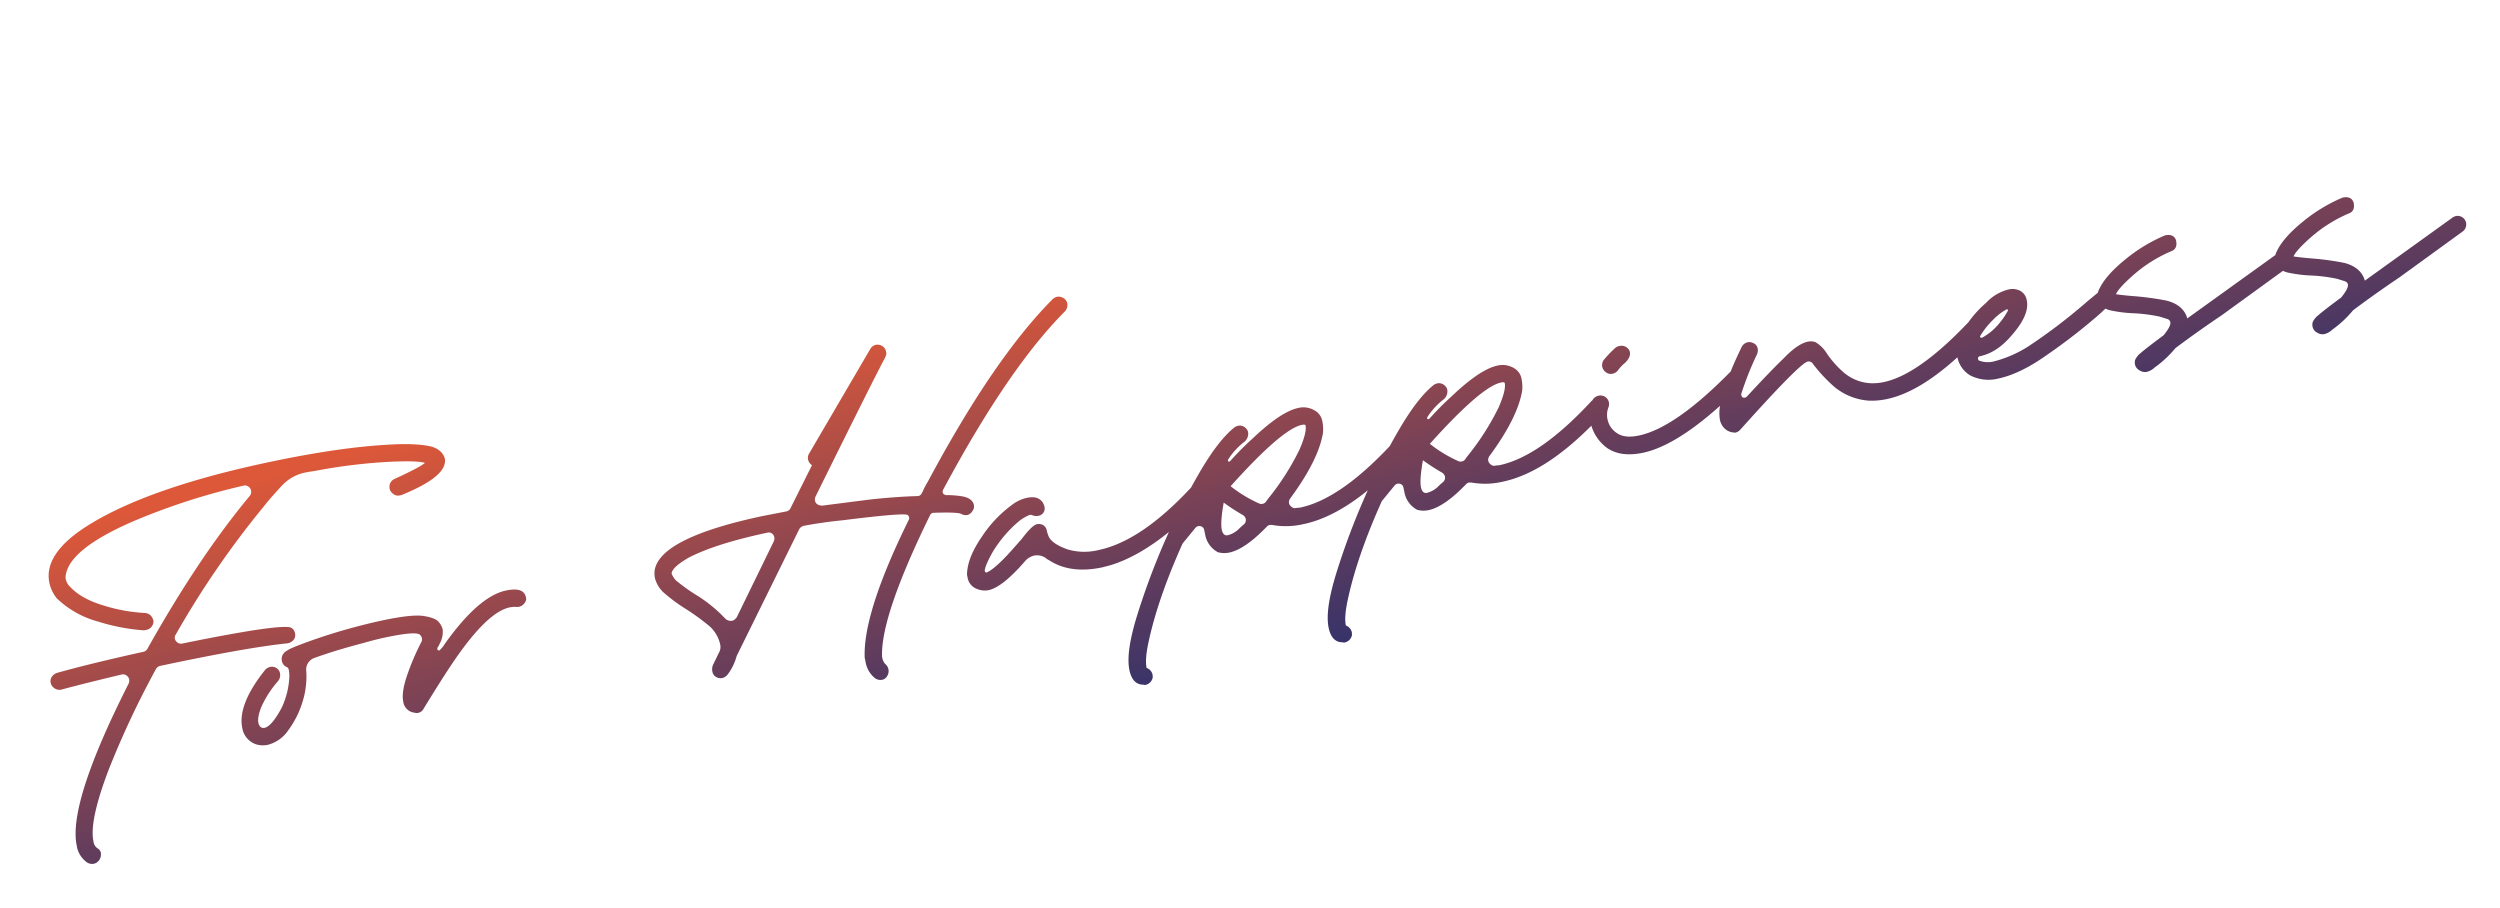 <svg xmlns="http://www.w3.org/2000/svg" xmlns:xlink="http://www.w3.org/1999/xlink" width="790.396" height="287.139" viewBox="0 0 790.396 287.139">
  <defs>
    <linearGradient id="linear-gradient" x1="0.2" x2="0.5" y2="1" gradientUnits="objectBoundingBox">
      <stop offset="0" stop-color="#dd5839"/>
      <stop offset="1" stop-color="#373369"/>
    </linearGradient>
  </defs>
  <path id="交差_1" data-name="交差 1" d="M-10600.256,151.946a1.048,1.048,0,0,0-.418-.138q-3.082-.842-3.081-5.322,0-5.738,5.949-16.38a226.742,226.742,0,0,1,13.232-20.861q.981-1.378,1.979-2.734-12.151,6.235-22,6.235a24.9,24.9,0,0,1-9.938-1.82l-.7-.141a1.867,1.867,0,0,0-1.12.42q-8.12,5.46-13.16,5.46a7.717,7.717,0,0,1-3.5-.841,7.862,7.862,0,0,1-2.8-6.3v-1.541a1.4,1.4,0,0,0-.49-1.12,1.771,1.771,0,0,0-1.189-.42,1.738,1.738,0,0,0-.981.42l-4.9,3.919q-11.48,15.679-17.221,28.7-2.1,4.763-2.1,7.421a2.963,2.963,0,0,1,1.4,2.52l-.141.841a2.964,2.964,0,0,1-2.658,1.82,1.241,1.241,0,0,1-.562-.141,1.045,1.045,0,0,0-.42-.138q-3.079-.842-3.079-5.322,0-5.738,5.95-16.38a226.7,226.7,0,0,1,13.229-20.861q1.049-1.47,2.114-2.915-10.828,5.531-20.034,6.417l-2.8.138q-10.219,0-15.821-5.46a5.322,5.322,0,0,0-.559-.49,2.462,2.462,0,0,1-.562-.631,4.823,4.823,0,0,0-3.5-1.538,5.513,5.513,0,0,0-2.94.979q-8.82,6.721-13.439,6.718a6.453,6.453,0,0,1-3.709-1.328,4.557,4.557,0,0,1-1.89-3.991v-.841q1.116-5.178,7.208-10.92a38.823,38.823,0,0,1,12.109-8.118,12.551,12.551,0,0,1,4.061-.841q2.8,0,3.922,1.189a3.588,3.588,0,0,1,1.12,2.451,2.352,2.352,0,0,1-2.66,2.661,3.207,3.207,0,0,1-1.82-.7l-.562-.141a13.421,13.421,0,0,0-4.061,1.4,39.629,39.629,0,0,0-9.8,7.559q-3.22,3.643-3.778,5.322c0,.465.186.7.559.7q3.22-.7,10.782-6.439l2.1-1.541q4.2-3.643,5.739-3.64a2.922,2.922,0,0,1,1.54.42,2.368,2.368,0,0,1,1.12,1.889,11.507,11.507,0,0,0,.139,1.889q.281,2.659,5.042,5.6a18.721,18.721,0,0,0,9.659,2.24q13.755,0,32.607-13.233,1.768-2.058,3.582-4.057,8.19-9.032,14.07-11.83l.841-.141a2.7,2.7,0,0,1,1.889.7,2.845,2.845,0,0,1,.91,1.82,3.288,3.288,0,0,1-1.679,2.8,22.167,22.167,0,0,0-6.3,4.481.565.565,0,0,0-.142.42c0,.185.188.279.562.279a93.579,93.579,0,0,1,8.541-5.6q10.5-6.443,16.1-6.442a6.934,6.934,0,0,1,4.9,1.82,4.916,4.916,0,0,1,1.68,4.2,12.506,12.506,0,0,1-.56,3.358q-3.218,8.124-14.421,18.062a2.024,2.024,0,0,0-.7,1.4,1.983,1.983,0,0,0,.562,1.33,1.552,1.552,0,0,0,1.12.631,4.812,4.812,0,0,1,.91.069,3.192,3.192,0,0,0,.628.069q12.8,0,31.706-13.134,1.868-2.18,3.786-4.295,8.19-9.032,14.07-11.83l.838-.141a2.7,2.7,0,0,1,1.89.7,2.836,2.836,0,0,1,.91,1.82,3.287,3.287,0,0,1-1.68,2.8,22.221,22.221,0,0,0-6.3,4.481.581.581,0,0,0-.138.42c0,.185.186.279.559.279a93.579,93.579,0,0,1,8.541-5.6q10.5-6.443,16.1-6.442a6.93,6.93,0,0,1,4.9,1.82,4.917,4.917,0,0,1,1.682,4.2,12.557,12.557,0,0,1-.562,3.358q-3.22,8.124-14.419,18.062a2.019,2.019,0,0,0-.7,1.4,1.979,1.979,0,0,0,.562,1.33,1.552,1.552,0,0,0,1.12.631,4.777,4.777,0,0,1,.91.069,3.2,3.2,0,0,0,.631.069q13.018,0,32.339-13.578a2.645,2.645,0,0,1,.657-.391,2.873,2.873,0,0,1,2.142-1.012,2.946,2.946,0,0,1,1.541.42,2.7,2.7,0,0,1,1.261,2.381,3.316,3.316,0,0,1-.42,1.4,6.488,6.488,0,0,0-1.12,3.919,6.75,6.75,0,0,0,2.03,4.691q2.029,2.17,6.649,2.168,11.761,0,32.479-13.719l.045-.022q2.143-3.152,5-6.838a2.915,2.915,0,0,1,2.24-1.12,2.909,2.909,0,0,1,1.751.7,2.336,2.336,0,0,1,.91,1.961,3.221,3.221,0,0,1-.7,1.82,98.482,98.482,0,0,0-7.282,10.92.813.813,0,0,0-.139.559.865.865,0,0,0,.979.979.832.832,0,0,0,.562-.138q9.1-6.439,13.859-9.382,5.319-3.639,8.68-3.64a4.407,4.407,0,0,1,2.379.7,10.871,10.871,0,0,1,2.8,4.409,31.66,31.66,0,0,0,3.848,6.721,14.159,14.159,0,0,0,7.49,5.109,16.792,16.792,0,0,0,4.34.559q11.259,0,30.1-12.963a34,34,0,0,1,6.725-4.817,14.344,14.344,0,0,1,7.839-2.658,5.034,5.034,0,0,1,2.52.559,4.09,4.09,0,0,1,2.382,4.06q0,4.759-7.562,10.22-5.319,3.921-10.5,3.919c-.559,0-.841.232-.841.7a.815.815,0,0,0,.141.561,7.825,7.825,0,0,0,4.761,1.258,37.452,37.452,0,0,0,11.479-2.379,175.808,175.808,0,0,0,21.281-10.082l3.219-1.679a1.451,1.451,0,0,1,.465-.189,6.465,6.465,0,0,1,.8-1.211q2.941-3.78,9.94-7.352a50.708,50.708,0,0,1,13.86-4.829c1.864,0,2.894.747,3.078,2.24q0,2.8-2.24,3.081a44.729,44.729,0,0,0-13.3,4.9q-5.459,3.083-6.58,4.76,2.241.842,6.019,1.961a88.817,88.817,0,0,1,9.241,3.361q3.921,1.958,4.9,5.178a5.326,5.326,0,0,1,.279,1.682l31.219-13.722c.068-.027.135-.052.2-.075a6.539,6.539,0,0,1,.781-1.184q2.941-3.78,9.94-7.352a50.753,50.753,0,0,1,13.86-4.829q2.8,0,3.081,2.24,0,2.8-2.24,3.081a44.7,44.7,0,0,0-13.3,4.9q-5.461,3.083-6.578,4.76,2.237.842,6.019,1.961a89.074,89.074,0,0,1,9.241,3.361q3.917,1.958,4.9,5.178a5.326,5.326,0,0,1,.279,1.682l31.22-13.722a3.259,3.259,0,0,1,1.12-.279,2.714,2.714,0,0,1,2.522,1.541,2.793,2.793,0,0,1,.279,1.258,2.816,2.816,0,0,1-1.541,2.381l-22.681,10.079q-8.679,3.5-16.518,7.142a34.674,34.674,0,0,1-7.7,4.619,5.423,5.423,0,0,1-2.8.841,3.161,3.161,0,0,1-2.03-.91,2.78,2.78,0,0,1-1.051-2.171,3.114,3.114,0,0,1,.349-1.4,5.717,5.717,0,0,1,2.171-1.751q1.822-1.05,8.26-3.988,2.941-2.381,2.939-3.64a1.407,1.407,0,0,0-.838-1.192q-.842-.49-2.1-1.189a50,50,0,0,0-7.77-2.73,43.314,43.314,0,0,1-7.07-2.451,7.323,7.323,0,0,1-1.43-.871l-21.81,9.692q-8.679,3.5-16.521,7.142a34.674,34.674,0,0,1-7.7,4.619,5.415,5.415,0,0,1-2.8.841,3.167,3.167,0,0,1-2.03-.91,2.79,2.79,0,0,1-1.051-2.171,3.119,3.119,0,0,1,.352-1.4,5.692,5.692,0,0,1,2.171-1.751q1.818-1.05,8.259-3.988,2.938-2.381,2.94-3.64a1.4,1.4,0,0,0-.841-1.192q-.838-.49-2.1-1.189a49.987,49.987,0,0,0-7.771-2.73,43.368,43.368,0,0,1-7.067-2.451,7.391,7.391,0,0,1-1.4-.849q-.649.351-1.4.849a180.792,180.792,0,0,1-19.879,9.661q-9.381,4.062-16.521,4.06a12.676,12.676,0,0,1-8.4-2.8,8.7,8.7,0,0,1-2.8-6.3c0-.053,0-.107,0-.16q-14.218,8.278-24.5,8.278a23.53,23.53,0,0,1-5.739-.7,19.275,19.275,0,0,1-9.8-6.58,49.788,49.788,0,0,1-5.042-8.4,1.537,1.537,0,0,0-1.538-1.12q-2.522,0-25.342,16.659a3,3,0,0,1-1.679.559l-.42-.138a4.638,4.638,0,0,1-3.22-3.081,5.227,5.227,0,0,1-.279-1.679,12.817,12.817,0,0,1,.961-4.411q-16.535,9.45-26.861,9.451-7.282,0-10.92-3.919a13.606,13.606,0,0,1-3.333-7.842q-17.6,11.482-30.967,11.482a24.9,24.9,0,0,1-9.941-1.82l-.7-.141a1.865,1.865,0,0,0-1.12.42q-8.12,5.46-13.161,5.46a7.711,7.711,0,0,1-3.5-.841,7.859,7.859,0,0,1-2.8-6.3v-1.541a1.4,1.4,0,0,0-.489-1.12,1.765,1.765,0,0,0-1.189-.42,1.731,1.731,0,0,0-.979.42l-4.9,3.919q-11.48,15.679-17.221,28.7-2.1,4.763-2.1,7.421a2.958,2.958,0,0,1,1.4,2.52l-.139.841a2.966,2.966,0,0,1-2.66,1.82A1.247,1.247,0,0,1-10600.256,151.946Zm34.3-42.839q0,2.1,1.541,2.1a8.016,8.016,0,0,0,3.64-1.12c.562-.373,1.189-.747,1.89-1.12a1.8,1.8,0,0,0,1.051-1.679,2.007,2.007,0,0,0-.7-1.4,64.305,64.305,0,0,1-5.039-5.042Q-10565.956,106.729-10565.956,109.108Zm-64.4,0q0,2.1,1.54,2.1a8.023,8.023,0,0,0,3.641-1.12q.838-.56,1.889-1.12a1.8,1.8,0,0,0,1.051-1.679,2.009,2.009,0,0,0-.7-1.4,64.15,64.15,0,0,1-5.04-5.042Q-10630.355,106.729-10630.354,109.108Zm70-12.881a42.053,42.053,0,0,0,7.559,7.139,1.852,1.852,0,0,0,1.121.42,1.7,1.7,0,0,0,1.12-.349c.279-.235.562-.49.841-.772a81.2,81.2,0,0,0,13.019-13.16q3.5-4.9,3.5-7.139c0-.279-.376-.42-1.12-.42Q-10540.753,81.946-10560.354,96.227Zm-64.4,0a42.026,42.026,0,0,0,7.56,7.139,1.847,1.847,0,0,0,1.12.42,1.7,1.7,0,0,0,1.12-.349c.279-.235.559-.49.841-.772a81.458,81.458,0,0,0,13.02-13.16q3.5-4.9,3.5-7.139c0-.279-.374-.42-1.121-.42Q-10605.154,81.946-10624.754,96.227Zm246.68-1.261a24.852,24.852,0,0,0-5.04,4.2v.141c0,.279.186.418.559.418a18.152,18.152,0,0,0,6.3-3.358,23.651,23.651,0,0,0,3.5-3.361v-.141c0-.185-.138-.279-.42-.279A17.88,17.88,0,0,0-10378.074,94.965Zm-625.1,42.421a7.952,7.952,0,0,1-2.1-5.88q0-13.579,26.741-46.758a2.519,2.519,0,0,0,.418-1.261,1.979,1.979,0,0,0-.559-1.33,1.8,1.8,0,0,0-1.4-.631q-11.763.282-19.741.7a2.7,2.7,0,0,1-1.961-.838,2.694,2.694,0,0,1-.838-1.961,2.341,2.341,0,0,1,.77-1.82,3.348,3.348,0,0,1,1.889-.841q10.92-.7,28-.838a1.893,1.893,0,0,0,1.4-.561q21.844-24.918,41.721-40.6a2.121,2.121,0,0,0,.841-1.682,1.984,1.984,0,0,0-.562-1.33,1.8,1.8,0,0,0-1.4-.628,207.763,207.763,0,0,0-36.538,3.778q-21.42,4.34-24.362,12.181a3.148,3.148,0,0,0-.279,1.4,4.505,4.505,0,0,0,.841,2.52q2.66,4.481,9.238,8.052a52.753,52.753,0,0,0,12.182,4.968,2.793,2.793,0,0,1,1.54,1.051,3.37,3.37,0,0,1,.559,2.03,2.774,2.774,0,0,1-2.8,2.24h-.7a62.485,62.485,0,0,1-13.512-5.67,30.293,30.293,0,0,1-11.41-10.01,12.09,12.09,0,0,1-1.258-5.181q0-10.082,17.638-15.959,20.861-7,57.822-7,22.537,0,37.938,2.379,8.82,1.261,13.442,3.361,3.356,1.68,3.64,4.622,0,5.738-15.821,8.538h-.559q-1.821,0-2.66-2.24v-.559a2.7,2.7,0,0,1,2.24-2.661q8.679-1.958,10.358-2.94-1.818-1.12-9.938-2.52a173.469,173.469,0,0,0-24.921-2.24q-1.4-.137-3.22-.138a13.887,13.887,0,0,0-7.841,2.658q-4.759,3.361-6.859,5.181a286.71,286.71,0,0,0-35.56,33.742,1.739,1.739,0,0,0-.562,1.258,1.983,1.983,0,0,0,.562,1.33,1.794,1.794,0,0,0,1.4.631q32.9.278,34.858,2.379a2.459,2.459,0,0,1,.7,1.82,2.409,2.409,0,0,1-.841,1.961,3.16,3.16,0,0,1-2.1.7q-12.877-1.4-40.878-1.4a2.135,2.135,0,0,0-1.54.7,285.827,285.827,0,0,0-21.141,27.858q-9.521,14.7-9.521,21.281a3.079,3.079,0,0,0,.77,2.451,2.134,2.134,0,0,1,.771,1.748l-.141.561a2.922,2.922,0,0,1-2.8,2.24A3.017,3.017,0,0,1-11003.175,137.387Zm255.921-5.04a8.28,8.28,0,0,1-1.961-5.88v-1.258q2.38-14,22.821-39.9a.808.808,0,0,0,.139-.559,1.137,1.137,0,0,0-.279-.841q-.7-.979-20.44-2.661-6.3-.7-12.319-.841a2.294,2.294,0,0,0-1.682.7l-27.718,35.138a16.776,16.776,0,0,1-4.061,5.181,3.2,3.2,0,0,1-1.819.7,2.781,2.781,0,0,1-1.82-.7,2.409,2.409,0,0,1-.841-1.961,3.541,3.541,0,0,1,.7-2.1l2.94-3.781a3.694,3.694,0,0,0,.562-2.1,10.869,10.869,0,0,0-2.661-6.929,72.3,72.3,0,0,0-5.741-6.3,53.111,53.111,0,0,1-5.25-5.88,9.429,9.429,0,0,1-2.169-5.67,7.176,7.176,0,0,1,.559-2.661q4.2-9.376,36.82-9.379l7.56.141a1.884,1.884,0,0,0,1.682-.841l9.379-11.761a2.848,2.848,0,0,1-.838-2.1,2.623,2.623,0,0,1,.7-1.679l25.759-28.282a2.821,2.821,0,0,1,1.961-.979,2.813,2.813,0,0,1,1.958.769,2.623,2.623,0,0,1,.841,2.03,1.954,1.954,0,0,1-.279,1.192c-.187.232-.373.49-.562.769q-3.639,4.2-30.519,38.22a2.055,2.055,0,0,0-.421,1.261q0,1.4,1.82,1.958l15.26,1.261q8.26.838,15.121,2.1a1.523,1.523,0,0,0,1.12-.42,5.708,5.708,0,0,0,.7-.838,21.421,21.421,0,0,1,2.1-2.523q28.562-33.88,50.681-48.3a3.307,3.307,0,0,1,1.4-.42,2.915,2.915,0,0,1,2.24,1.12,2.41,2.41,0,0,1,.559,1.541,2.929,2.929,0,0,1-1.258,2.379q-21.28,13.861-49.422,47.181a1.509,1.509,0,0,0-.279.841c0,.371.279.7.841.979a30.293,30.293,0,0,1,5.181,1.541q2.8,1.257,2.8,3.358a2.46,2.46,0,0,1-.91,1.82,2.644,2.644,0,0,1-1.751.841,3.014,3.014,0,0,1-1.958-.841q-1.4-.838-8.541-2.1a1.343,1.343,0,0,0-.979.42q-21.98,28-24.221,40.6a4.385,4.385,0,0,0,.42,2.52,2.956,2.956,0,0,1,.7,1.958,2.912,2.912,0,0,1-.77,1.892,2.391,2.391,0,0,1-1.892.91A3.028,3.028,0,0,1-10747.254,132.347Zm-49.7-49.7q-5.738,1.821-6.439,3.781a6.481,6.481,0,0,0,.841,2.379q1.4,1.821,3.638,4.2l1.4,1.4a45.613,45.613,0,0,1,7.839,9.661,2.508,2.508,0,0,0,1.961.979,1.869,1.869,0,0,0,1.12-.42l.42-.279,16.519-21.14a2.523,2.523,0,0,0,.42-1.261,1.861,1.861,0,0,0-.489-1.258,1.675,1.675,0,0,0-1.33-.561Q-10787.713,80.126-10796.955,82.646Zm-95.06,29.961a4.007,4.007,0,0,1-2.8-4.2q0-2.942,2.868-7.772a77.511,77.511,0,0,1,6.649-9.448,1.848,1.848,0,0,0,.42-1.12,2.036,2.036,0,0,0-.42-1.261q-1.116-1.4-11.059-1.4-3.082,0-7,.279-9.24.423-16.1,1.4a3.887,3.887,0,0,0-3.358,3.64,26.811,26.811,0,0,1-3.22,9.238,29.446,29.446,0,0,1-6.162,7.7,11.189,11.189,0,0,1-7.418,3.22,7.478,7.478,0,0,1-3.361-.838,6.5,6.5,0,0,1-3.36-6.021q0-7.559,10.92-16.521a3.035,3.035,0,0,1,1.682-.559,2.638,2.638,0,0,1,2.379,1.4,2.3,2.3,0,0,1,.279,1.261,2.923,2.923,0,0,1-1.12,2.24,32.985,32.985,0,0,0-6.79,6.788q-2.029,3.012-2.03,4.832c0,1.211.515,1.867,1.54,1.958q2.382,0,6.722-5.178a25.913,25.913,0,0,0,4.061-7.982,11.843,11.843,0,0,0,.559-2.94c0-.653-.092-1.026-.279-1.117a2.58,2.58,0,0,1-1.262-2.24q0-2.381,2.661-3.081l.279-.138q2.941-.7,9.8-1.541a187.184,187.184,0,0,1,20.86-1.261q9.659,0,13.16,1.33t4.271,2.8a5.734,5.734,0,0,1,.77,2.592,7.6,7.6,0,0,1-1.961,4.34,1.852,1.852,0,0,1-.349.49c-.139.141-.279.279-.421.42a.679.679,0,0,0-.21.49.5.5,0,0,0,.562.559,8.616,8.616,0,0,0,2.1-1.679q13.579-12.459,22.4-12.461,5.742,0,5.742,3.361v.561a2.97,2.97,0,0,1-2.661,1.958,2.436,2.436,0,0,1-.979-.138,7.553,7.553,0,0,0-2.1-.282q-7.418,0-21.558,13.722-4.481,4.34-11.761,12.04a2.415,2.415,0,0,1-1.961.838A2.234,2.234,0,0,1-10892.015,112.607Zm390.81-26.948a2.918,2.918,0,0,1-.77-1.892,2.944,2.944,0,0,1,.979-2.1l1.12-.841a37.911,37.911,0,0,1,3.22-2.1,2.635,2.635,0,0,1,1.4-.279,2.7,2.7,0,0,1,2.382,1.258,2.054,2.054,0,0,1,.42,1.261q0,1.68-2.24,3.078a12.691,12.691,0,0,0-2.8,1.961,3.018,3.018,0,0,1-1.682.561A2.533,2.533,0,0,1-10501.205,85.658Z" transform="matrix(0.978, -0.208, 0.208, 0.978, 10760.069, -2150.343)" stroke="rgba(0,0,0,0)" stroke-miterlimit="10" stroke-width="1" fill="url(#linear-gradient)"/>
</svg>
